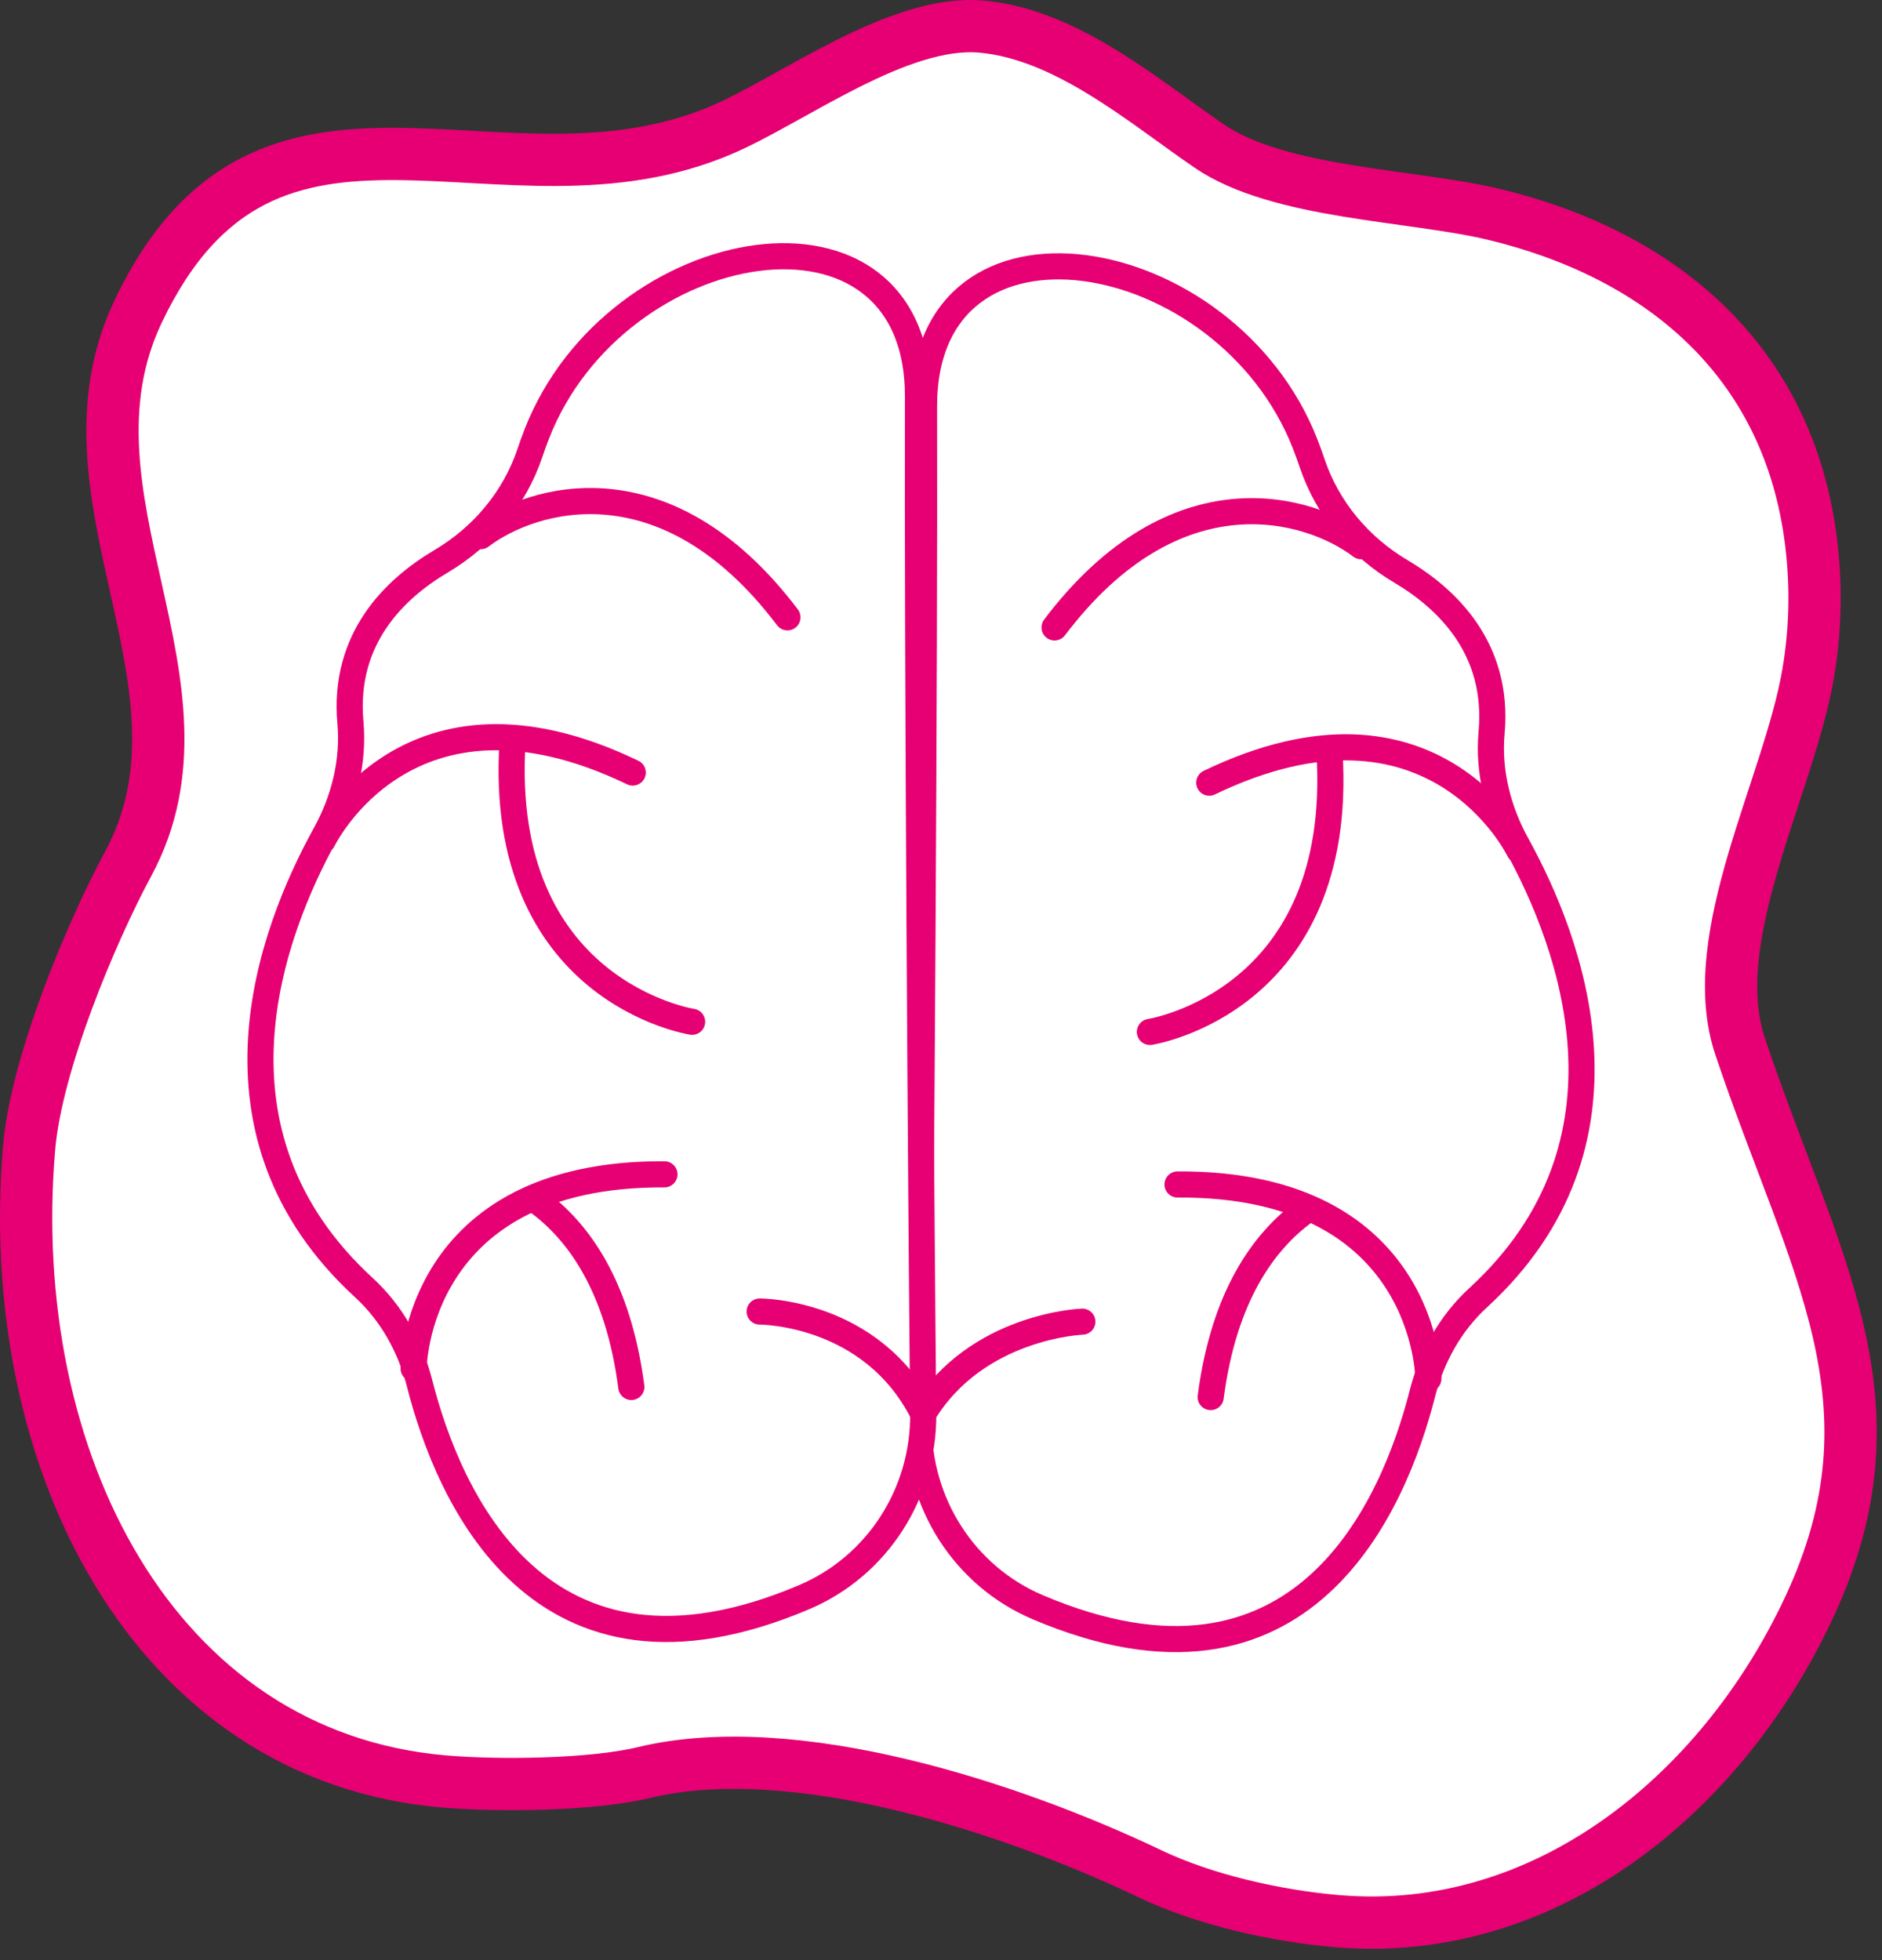 <?xml version="1.0" encoding="UTF-8"?>
<svg width="144px" height="150px" viewBox="0 0 144 150" version="1.1" xmlns="http://www.w3.org/2000/svg" xmlns:xlink="http://www.w3.org/1999/xlink">
    <rect x="0" y="0" width="144" height="150" fill="#333333" stroke="none"/>
    <!-- Generator: Sketch 46.2 (44496) - http://www.bohemiancoding.com/sketch -->
    <title>Icon-Nervensystem</title>
    <desc>Created with Sketch.</desc>
    <defs></defs>
    <g id="Symbols" stroke="none" stroke-width="1" fill="none" fill-rule="evenodd">
        <g id="Icon-Nervensystem">
            <g id="Icon1" transform="translate(2, 2)">
                <path d="M131.146,78.085 C128.347,69.752 134.861,58.225 136.348,49.551 C136.897,46.345 136.998,42.993 136.585,39.579 C134.871,25.403 124.83,17.409 112.301,14.404 C106.017,12.897 95.878,12.833 90.533,9.183 C85.591,5.809 79.613,0.593 73.056,0.034 C66.732,-0.506 58.68,5.564 53.375,7.875 C36.384,15.271 18.513,0.913 8.569,21.836 C1.84,35.997 15.188,50.402 7.817,64.082 C4.97,69.365 0.779,79.374 0.23,85.813 C-1.799,109.597 9.658,132.421 31.988,134.328 C36.206,134.687 43.321,134.601 47.252,133.65 C58.754,130.868 75.364,136.317 86.045,141.417 C90.122,143.363 95.582,144.614 100.305,145.017 C116.134,146.37 129.643,135.428 136.367,121.127 C143.833,105.25 136.754,94.784 131.146,78.085" id="Fill-1" fill="#FFFFFF"></path>
                <path d="M131.146,78.085 C128.347,69.752 134.861,58.225 136.348,49.551 C136.897,46.345 136.998,42.993 136.585,39.579 C134.871,25.403 124.83,17.409 112.301,14.404 C106.017,12.897 95.878,12.833 90.533,9.183 C85.591,5.809 79.613,0.593 73.056,0.034 C66.732,-0.506 58.68,5.564 53.375,7.875 C36.384,15.271 18.513,0.913 8.569,21.836 C1.84,35.997 15.188,50.402 7.817,64.082 C4.97,69.365 0.779,79.374 0.23,85.813 C-1.799,109.597 9.658,132.421 31.988,134.328 C36.206,134.687 43.321,134.601 47.252,133.65 C58.754,130.868 75.364,136.317 86.045,141.417 C90.122,143.363 95.582,144.614 100.305,145.017 C116.134,146.37 129.643,135.428 136.367,121.127 C143.833,105.25 136.754,94.784 131.146,78.085 Z" id="Stroke-3" stroke="#E60073" stroke-width="4"></path>
                <path d="M97.863,31.973 C98.048,32.446 98.226,32.936 98.396,33.443 C99.575,36.946 102.013,39.846 105.194,41.73 C108.754,43.839 112.705,47.653 112.128,54.062 C111.86,57.041 112.615,60.022 114.061,62.641 C118.183,70.11 124.01,85.459 111.095,97.315 C108.974,99.262 107.547,101.839 106.837,104.629 C104.672,113.137 97.737,129.659 77.385,120.987 C71.796,118.606 68.243,113.031 68.302,106.956 C68.46,91.015 68.758,48.872 68.701,29.136 C68.654,12.517 91.818,16.493 97.863,31.973" id="Fill-5" fill="#FFFFFF"></path>
                <path d="M97.863,31.973 C98.048,32.446 98.226,32.936 98.396,33.443 C99.575,36.946 102.013,39.846 105.194,41.73 C108.754,43.839 112.705,47.653 112.128,54.062 C111.86,57.041 112.615,60.022 114.061,62.641 C118.183,70.11 124.01,85.459 111.095,97.315 C108.974,99.262 107.547,101.839 106.837,104.629 C104.672,113.137 97.737,129.659 77.385,120.987 C71.796,118.606 68.243,113.031 68.302,106.956 C68.46,91.015 68.758,48.872 68.701,29.136 C68.654,12.517 91.818,16.493 97.863,31.973 Z" id="Stroke-7" stroke="#E60073" stroke-width="2" stroke-linecap="round" stroke-linejoin="round"></path>
                <path d="M114.239,63.077 C114.239,63.077 107.767,49.581 90.526,57.894" id="Stroke-9" stroke="#E60073" stroke-width="2" stroke-linecap="round" stroke-linejoin="round"></path>
                <path d="M102.151,39.801 C98.213,36.81 87.971,33.739 78.689,46.015" id="Stroke-11" stroke="#E60073" stroke-width="2" stroke-linecap="round" stroke-linejoin="round"></path>
                <path d="M97.893,90.654 C94.651,92.995 91.633,97.244 90.634,104.913" id="Stroke-13" stroke="#E60073" stroke-width="2" stroke-linecap="round" stroke-linejoin="round"></path>
                <path d="M80.813,99.141 C80.813,99.141 72.726,99.428 68.637,106.181" id="Stroke-15" stroke="#E60073" stroke-width="2" stroke-linecap="round" stroke-linejoin="round"></path>
                <path d="M85.984,76.968 C85.984,76.968 100.924,74.679 99.725,55.576" id="Stroke-17" stroke="#E60073" stroke-width="2" stroke-linecap="round" stroke-linejoin="round"></path>
                <path d="M107.292,103.501 C107.292,103.501 107.239,88.534 88.099,88.642" id="Stroke-19" stroke="#E60073" stroke-width="2" stroke-linecap="round" stroke-linejoin="round"></path>
                <path d="M39.077,31.198 C38.892,31.672 38.714,32.161 38.544,32.669 C37.365,36.172 34.927,39.072 31.746,40.956 C28.186,43.065 24.235,46.879 24.812,53.288 C25.08,56.267 24.325,59.248 22.879,61.867 C18.757,69.335 12.93,84.684 25.846,96.54 C27.966,98.487 29.393,101.064 30.103,103.855 C32.268,112.362 39.203,128.885 59.555,120.213 C65.144,117.832 68.698,112.257 68.638,106.181 C68.48,90.24 68.182,48.097 68.239,28.361 C68.287,11.742 45.122,15.719 39.077,31.198" id="Fill-21" fill="#FFFFFF"></path>
                <path d="M39.077,31.198 C38.892,31.672 38.714,32.161 38.544,32.669 C37.365,36.172 34.927,39.072 31.746,40.956 C28.186,43.065 24.235,46.879 24.812,53.288 C25.08,56.267 24.325,59.248 22.879,61.867 C18.757,69.335 12.93,84.684 25.846,96.54 C27.966,98.487 29.393,101.064 30.103,103.855 C32.268,112.362 39.203,128.885 59.555,120.213 C65.144,117.832 68.698,112.257 68.638,106.181 C68.48,90.24 68.182,48.097 68.239,28.361 C68.287,11.742 45.122,15.719 39.077,31.198 Z" id="Stroke-23" stroke="#E60073" stroke-width="2" stroke-linecap="round" stroke-linejoin="round"></path>
                <path d="M22.7,62.303 C22.7,62.303 29.172,48.806 46.413,57.12" id="Stroke-25" stroke="#E60073" stroke-width="2" stroke-linecap="round" stroke-linejoin="round"></path>
                <path d="M34.788,39.026 C38.726,36.035 48.969,32.965 58.251,45.241" id="Stroke-27" stroke="#E60073" stroke-width="2" stroke-linecap="round" stroke-linejoin="round"></path>
                <path d="M39.047,89.879 C42.288,92.22 45.306,96.469 46.306,104.138" id="Stroke-29" stroke="#E60073" stroke-width="2" stroke-linecap="round" stroke-linejoin="round"></path>
                <path d="M56.127,98.367 C56.127,98.367 64.699,98.325 68.637,106.181" id="Stroke-31" stroke="#E60073" stroke-width="2" stroke-linecap="round" stroke-linejoin="round"></path>
                <path d="M50.956,76.193 C50.956,76.193 36.017,73.904 37.215,54.801" id="Stroke-33" stroke="#E60073" stroke-width="2" stroke-linecap="round" stroke-linejoin="round"></path>
                <path d="M29.648,102.726 C29.648,102.726 29.701,87.759 48.84,87.867" id="Stroke-35" stroke="#E60073" stroke-width="2" stroke-linecap="round" stroke-linejoin="round"></path>
            </g>
        </g>
    </g>
</svg>